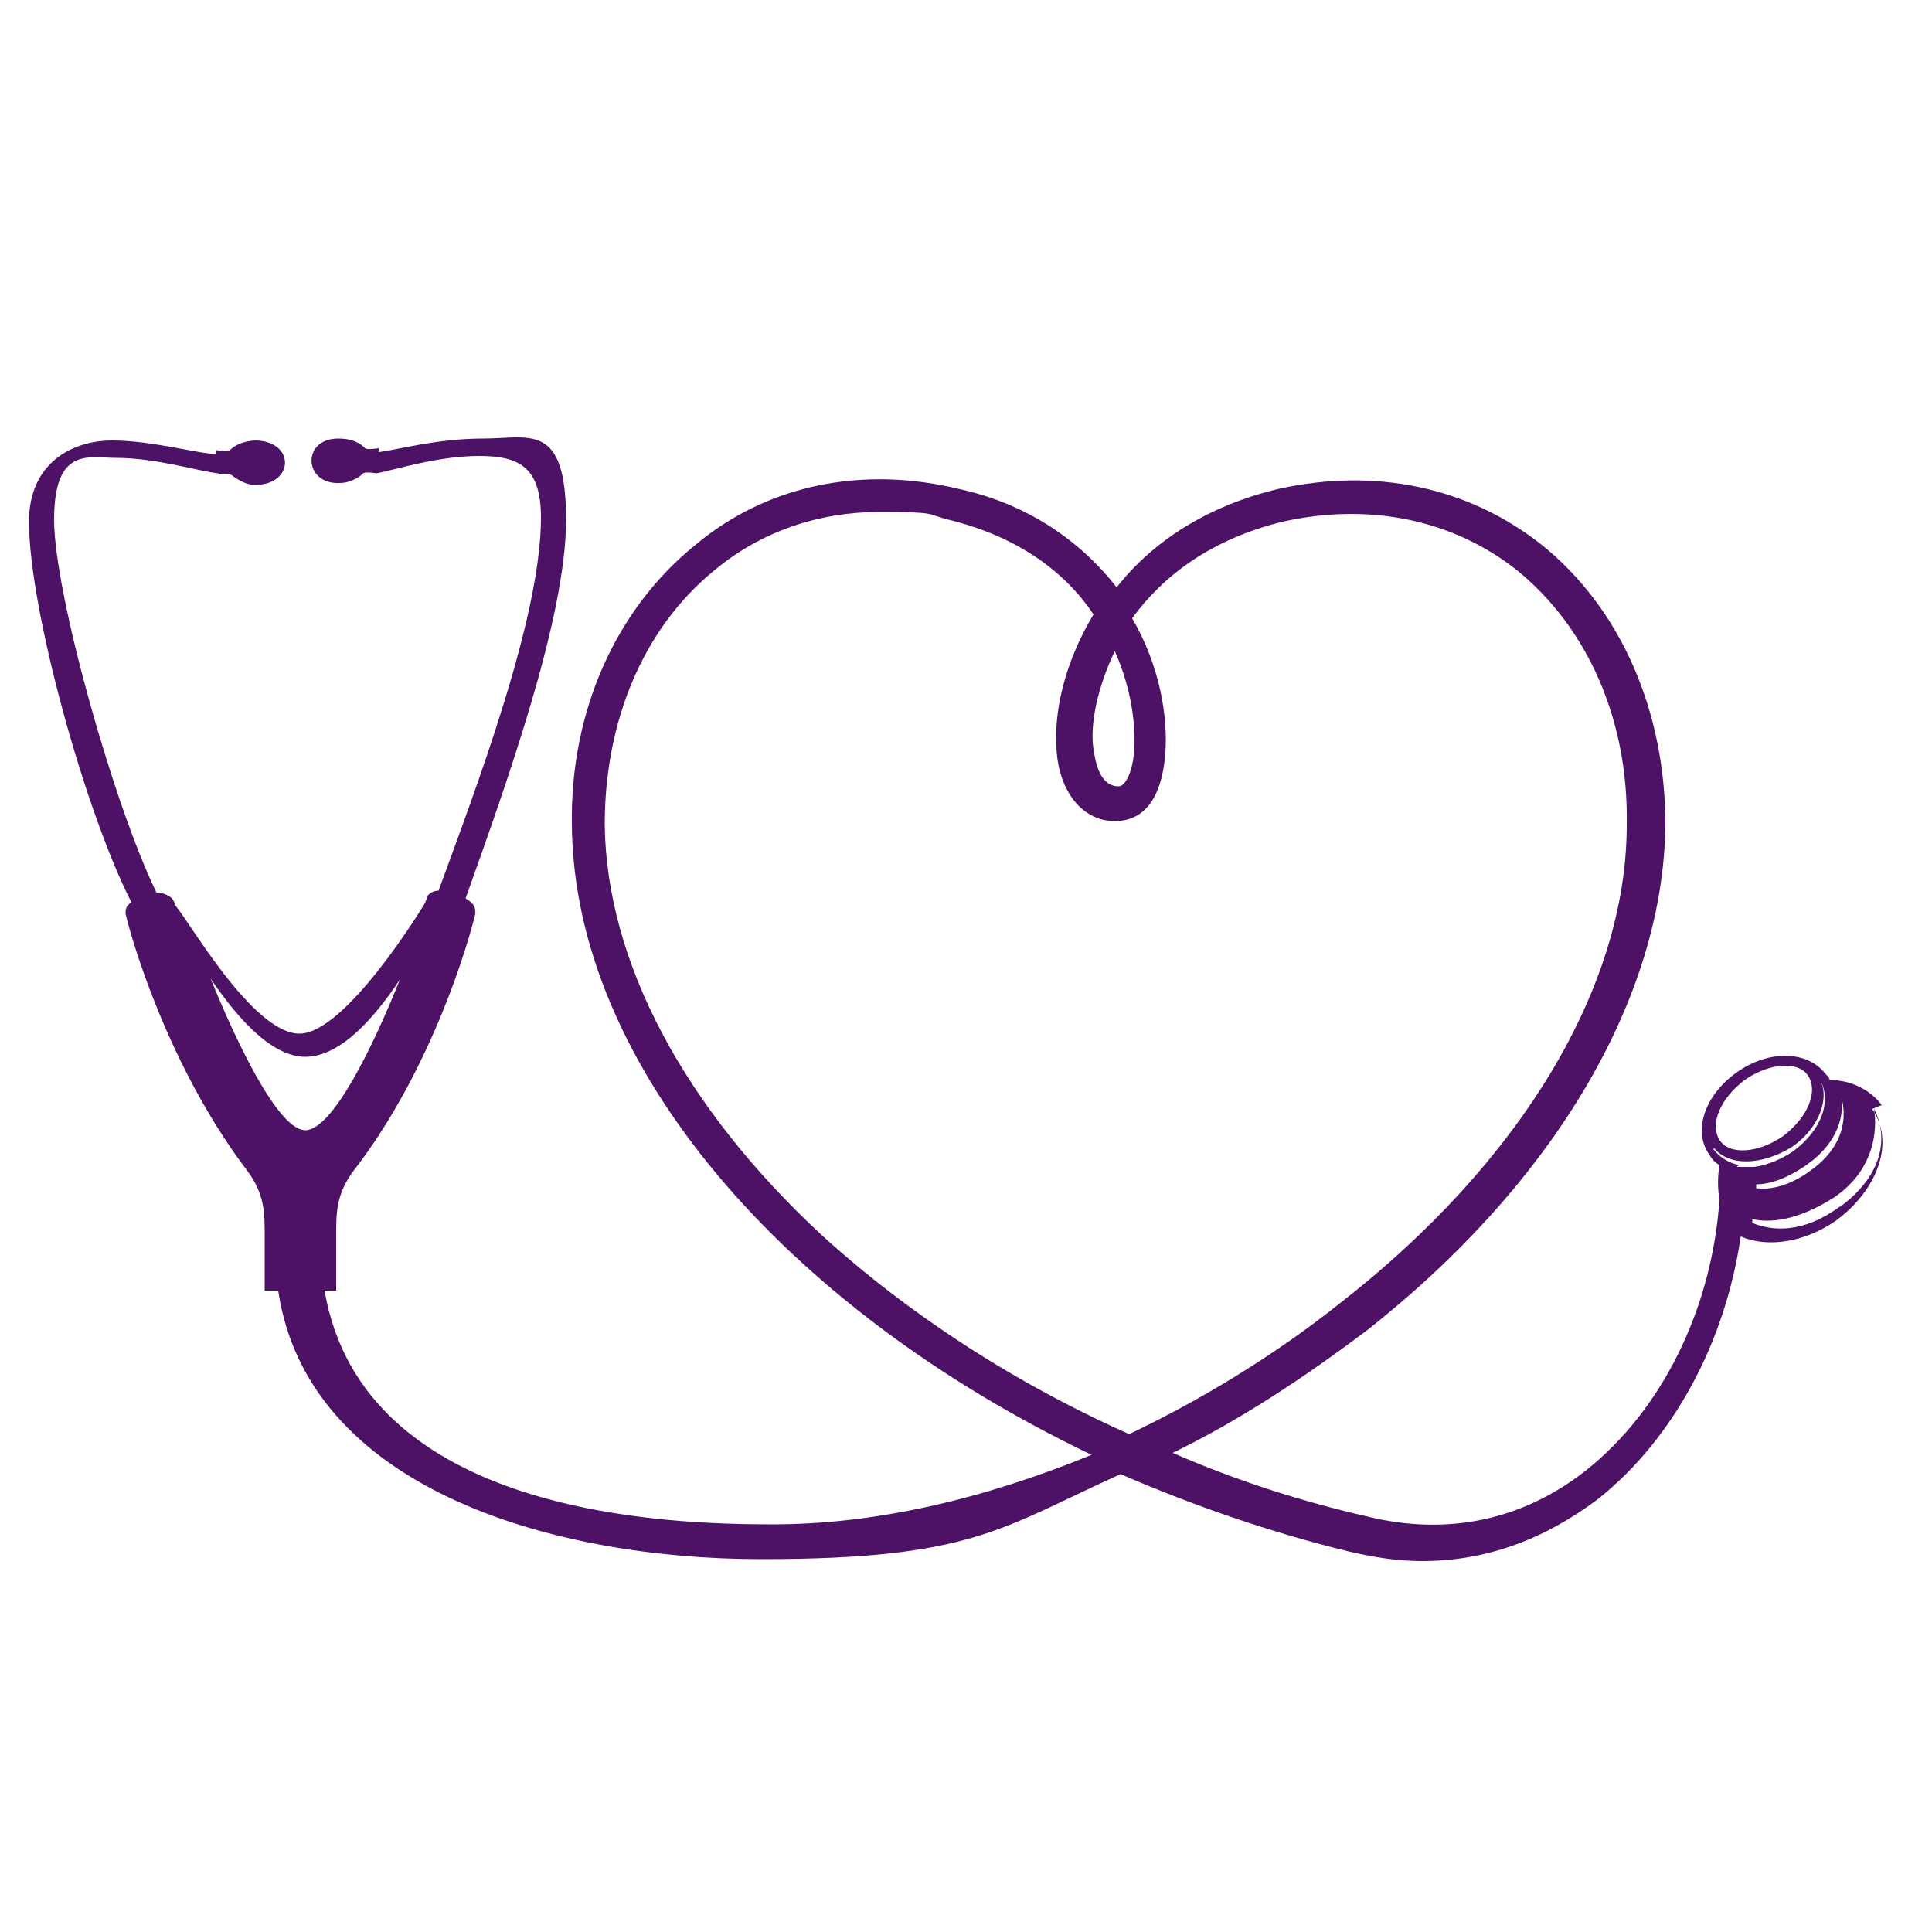 <?xml version="1.0" encoding="UTF-8"?>
<svg xmlns="http://www.w3.org/2000/svg" id="Layer_1" width="100" height="100" version="1.1" viewBox="0 0 100 100">
  <defs>
    <style>
      .st0 {
        fill: #4d1166;
      }
    </style>
  </defs>
  <path class="st0" d="M97.4,57.2c-.6-.8-1.6-1.3-2.7-1.3,0-.1-.1-.2-.2-.3-.9-1.2-2.9-1.3-4.6-.1-1.7,1.2-2.3,3.1-1.4,4.3.1.2.3.4.5.5-.1.6-.1,1.2,0,1.8-.4,5.7-3,10.9-6.9,14-3.3,2.6-7.2,3.4-11.3,2.4-3.5-.8-6.9-1.9-10.1-3.3,3.5-1.7,6.8-3.9,10-6.3,9.8-7.7,15.4-17.3,15.5-26.2,0-5.9-2.3-11.2-6.4-14.5-3.8-3-8.6-4-13.6-2.9-3.8.9-6.6,2.8-8.4,5.1-1.8-2.3-4.5-4.3-8.2-5.1-5-1.2-9.9-.2-13.6,2.9-4.1,3.3-6.5,8.6-6.4,14.5.1,12.4,11,25,26.9,32.6-5.6,2.3-11.2,3.6-16.5,3.6s-21.2-.4-23.2-12.1h.6v-2.9c0-1.1,0-2.1.9-3.3,4.1-5.3,6-12,6.3-13.3,0-.3,0-.5-.5-.8,2.1-5.9,5.2-14.5,5.2-19.6s-1.9-4.2-4.3-4.2-4.5.6-5.4.7v-.2s-.6.1-.7,0c-.4-.4-.9-.5-1.4-.5-1.9,0-1.8,2.4.1,2.3.4,0,.9-.2,1.2-.5.1-.1.7,0,.7,0h0c1-.2,3.2-.9,5.3-.9s3.2.6,3.2,3.2c0,5.2-3.4,14.1-5.3,19.3-.4,0-.6.3-.6.3,0,0,0,.2-.2.5h0s-4,6.6-6.4,6.6-5.7-5.8-6.4-6.6h0c-.1-.3-.2-.4-.2-.4,0,0-.3-.3-.8-.3-2.2-4.5-5.3-15.5-5.3-19.3s1.8-3.2,3.2-3.2c2.1,0,4.3.7,5.3.8h0c0,.1.6,0,.7.1.4.3.8.5,1.2.5,2,0,2.1-2.2.1-2.3-.4,0-1,.1-1.4.5-.1.1-.7,0-.7,0v.2c-.9,0-3.3-.7-5.4-.7s-4.3,1.2-4.3,4.2c0,4.5,2.9,15,5.3,19.7-.3.2-.3.4-.3.6.3,1.3,2.2,7.9,6.3,13.3.9,1.2.9,2.2.9,3.3v2.9h.7c1.5,10.2,14.1,13.9,25,13.9s12.4-1.6,18.6-4.4c3.7,1.6,7.7,3,11.8,4,1.3.3,2.5.5,3.8.5,3.3,0,6.3-1.1,9.1-3.2,3.9-3.1,6.6-8.1,7.4-13.6,1.4.6,3.3.3,4.9-.8,2.2-1.6,3.1-4.1,1.9-5.8ZM10.8,50.5c1.2,1.8,3.1,4.2,5,4.2s3.7-2.2,4.9-4c-1.4,3.5-3.5,7.8-4.9,7.8s-3.6-4.6-5-8.1ZM58.7,38.9c-.1,1.2-.5,1.8-.8,1.8-1,0-1.2-1.3-1.3-1.9-.2-1.3.2-3.2,1.1-5.1.9,2,1.1,4,1,5.2ZM58.6,74.3c-6.1-2.7-11.6-6.3-16.1-10.4-7.1-6.6-11.1-14.1-11.2-21.2,0-5.4,2-10.2,5.7-13.2,2.4-2,5.4-3,8.5-3s2.4.1,3.6.4c3.7.9,6.1,2.8,7.5,4.9-1.5,2.5-2.1,5.1-1.9,7.2.2,2.1,1.4,3.5,3,3.5s2.4-1.3,2.6-3.3c.2-2.1-.3-4.8-1.7-7.2,1.6-2.2,4.1-4.1,7.8-5,4.5-1,8.8-.1,12.1,2.5,3.7,3,5.8,7.8,5.7,13.2,0,8.4-5.5,17.5-14.9,24.8-3.4,2.7-7.2,5-11,6.8ZM95.3,56.8s.8,2.1-1.6,3.8c-1.1.8-2.1,1-2.8.9,0,0,0-.1,0-.2.7,0,1.6-.3,2.6-1,2.3-1.6,1.8-3.6,1.8-3.6ZM90.3,55.9c1.3-.9,2.8-1,3.3-.2.5.8,0,2.1-1.3,3.1-1.3.9-2.8,1-3.3.2-.5-.8,0-2.1,1.3-3.1ZM90,60.3c-.5-.1-1-.4-1.3-.8,0,0,0,0,0-.1.8,1,2.5.9,4,0,1.5-1,2.1-2.7,1.4-3.7,0,0,0,0,0,0,.8,1.2.2,2.8-1.3,3.9-.6.4-1.3.7-2,.8,0,0,0,0,0,0h-.9ZM95.3,62.4c-2,1.5-3.6,1.3-4.6.9,0,0,0-.1,0-.2.9.2,2.3.1,4.2-1.1,2.7-1.8,2.1-4.6,2.1-4.6,0,0,1.6,2.6-1.8,5.1Z"></path>
</svg>
